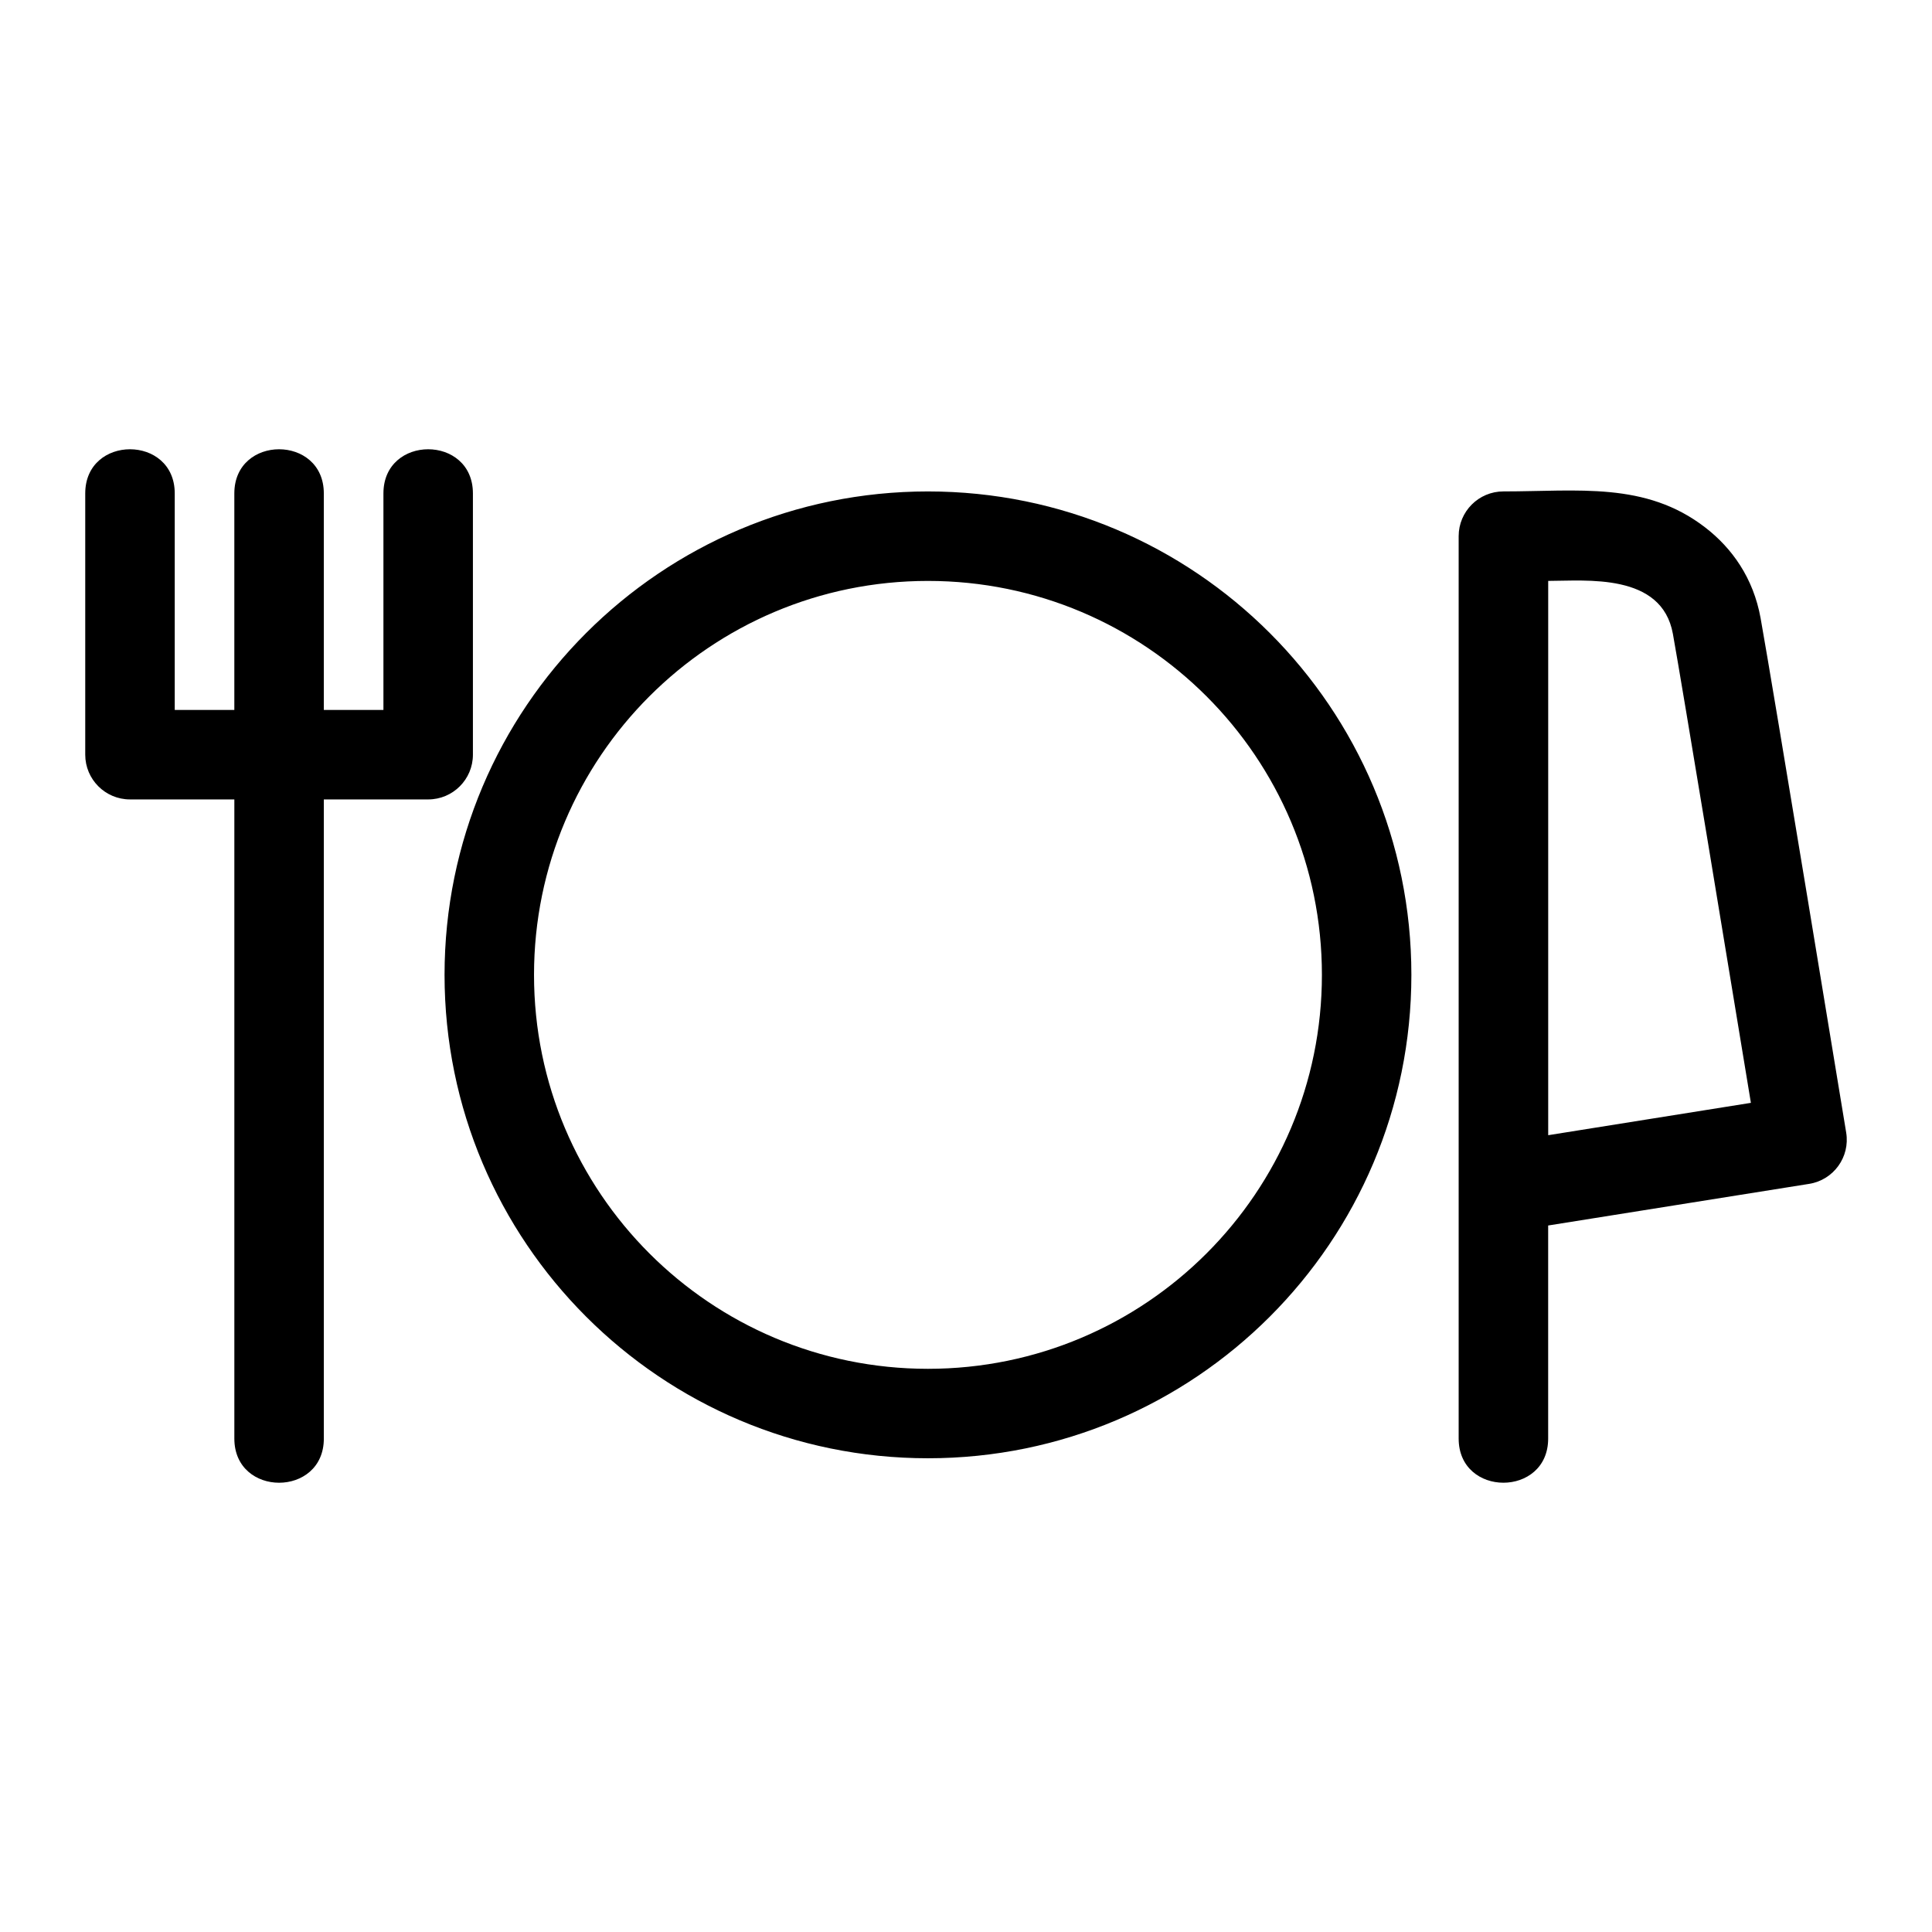 <?xml version="1.0" encoding="UTF-8"?>
<!-- Uploaded to: ICON Repo, www.iconrepo.com, Generator: ICON Repo Mixer Tools -->
<svg fill="#000000" width="800px" height="800px" version="1.1" viewBox="144 144 512 512" xmlns="http://www.w3.org/2000/svg">
 <path d="m554.28 525.23c0 15.609-23.719 15.609-23.719 0v-239.14c0-6.551 5.312-11.859 11.859-11.859 19.785 0 37.656-2.652 53.465 9.539 7.121 5.488 12.766 13.391 14.691 24.035 3.141 17.398 22.629 136.01 22.684 136.35 1.055 6.449-3.328 12.527-9.77 13.574l-69.211 11.039v56.465zm-348.18-193.09v-57.375c0-15.609 23.715-15.609 23.715 0v57.375h15.797v-57.375c0-15.609 23.715-15.609 23.715 0v69.23c0 6.551-5.309 11.859-11.852 11.859h-27.656v169.38c0 15.609-23.715 15.609-23.715 0v-169.38h-27.656c-6.547 0-11.859-5.309-11.859-11.859v-69.23c0-15.609 23.719-15.609 23.719 0v57.375h15.797zm183.82-57.906c70.754 0 128.11 57.355 128.11 128.11s-57.355 128.11-128.11 128.11c-70.754 0-128.11-57.355-128.11-128.11s57.355-128.11 128.11-128.11zm0 23.715c-57.656 0-104.4 46.742-104.4 104.4s46.742 104.4 104.4 104.4 104.4-46.742 104.4-104.4-46.742-104.4-104.4-104.4zm164.37 0v146.89l53.715-8.574c-5.023-30.562-18.332-111.37-20.672-124.29-2.934-16.238-23.016-14.031-33.043-14.031z"/>
</svg>
